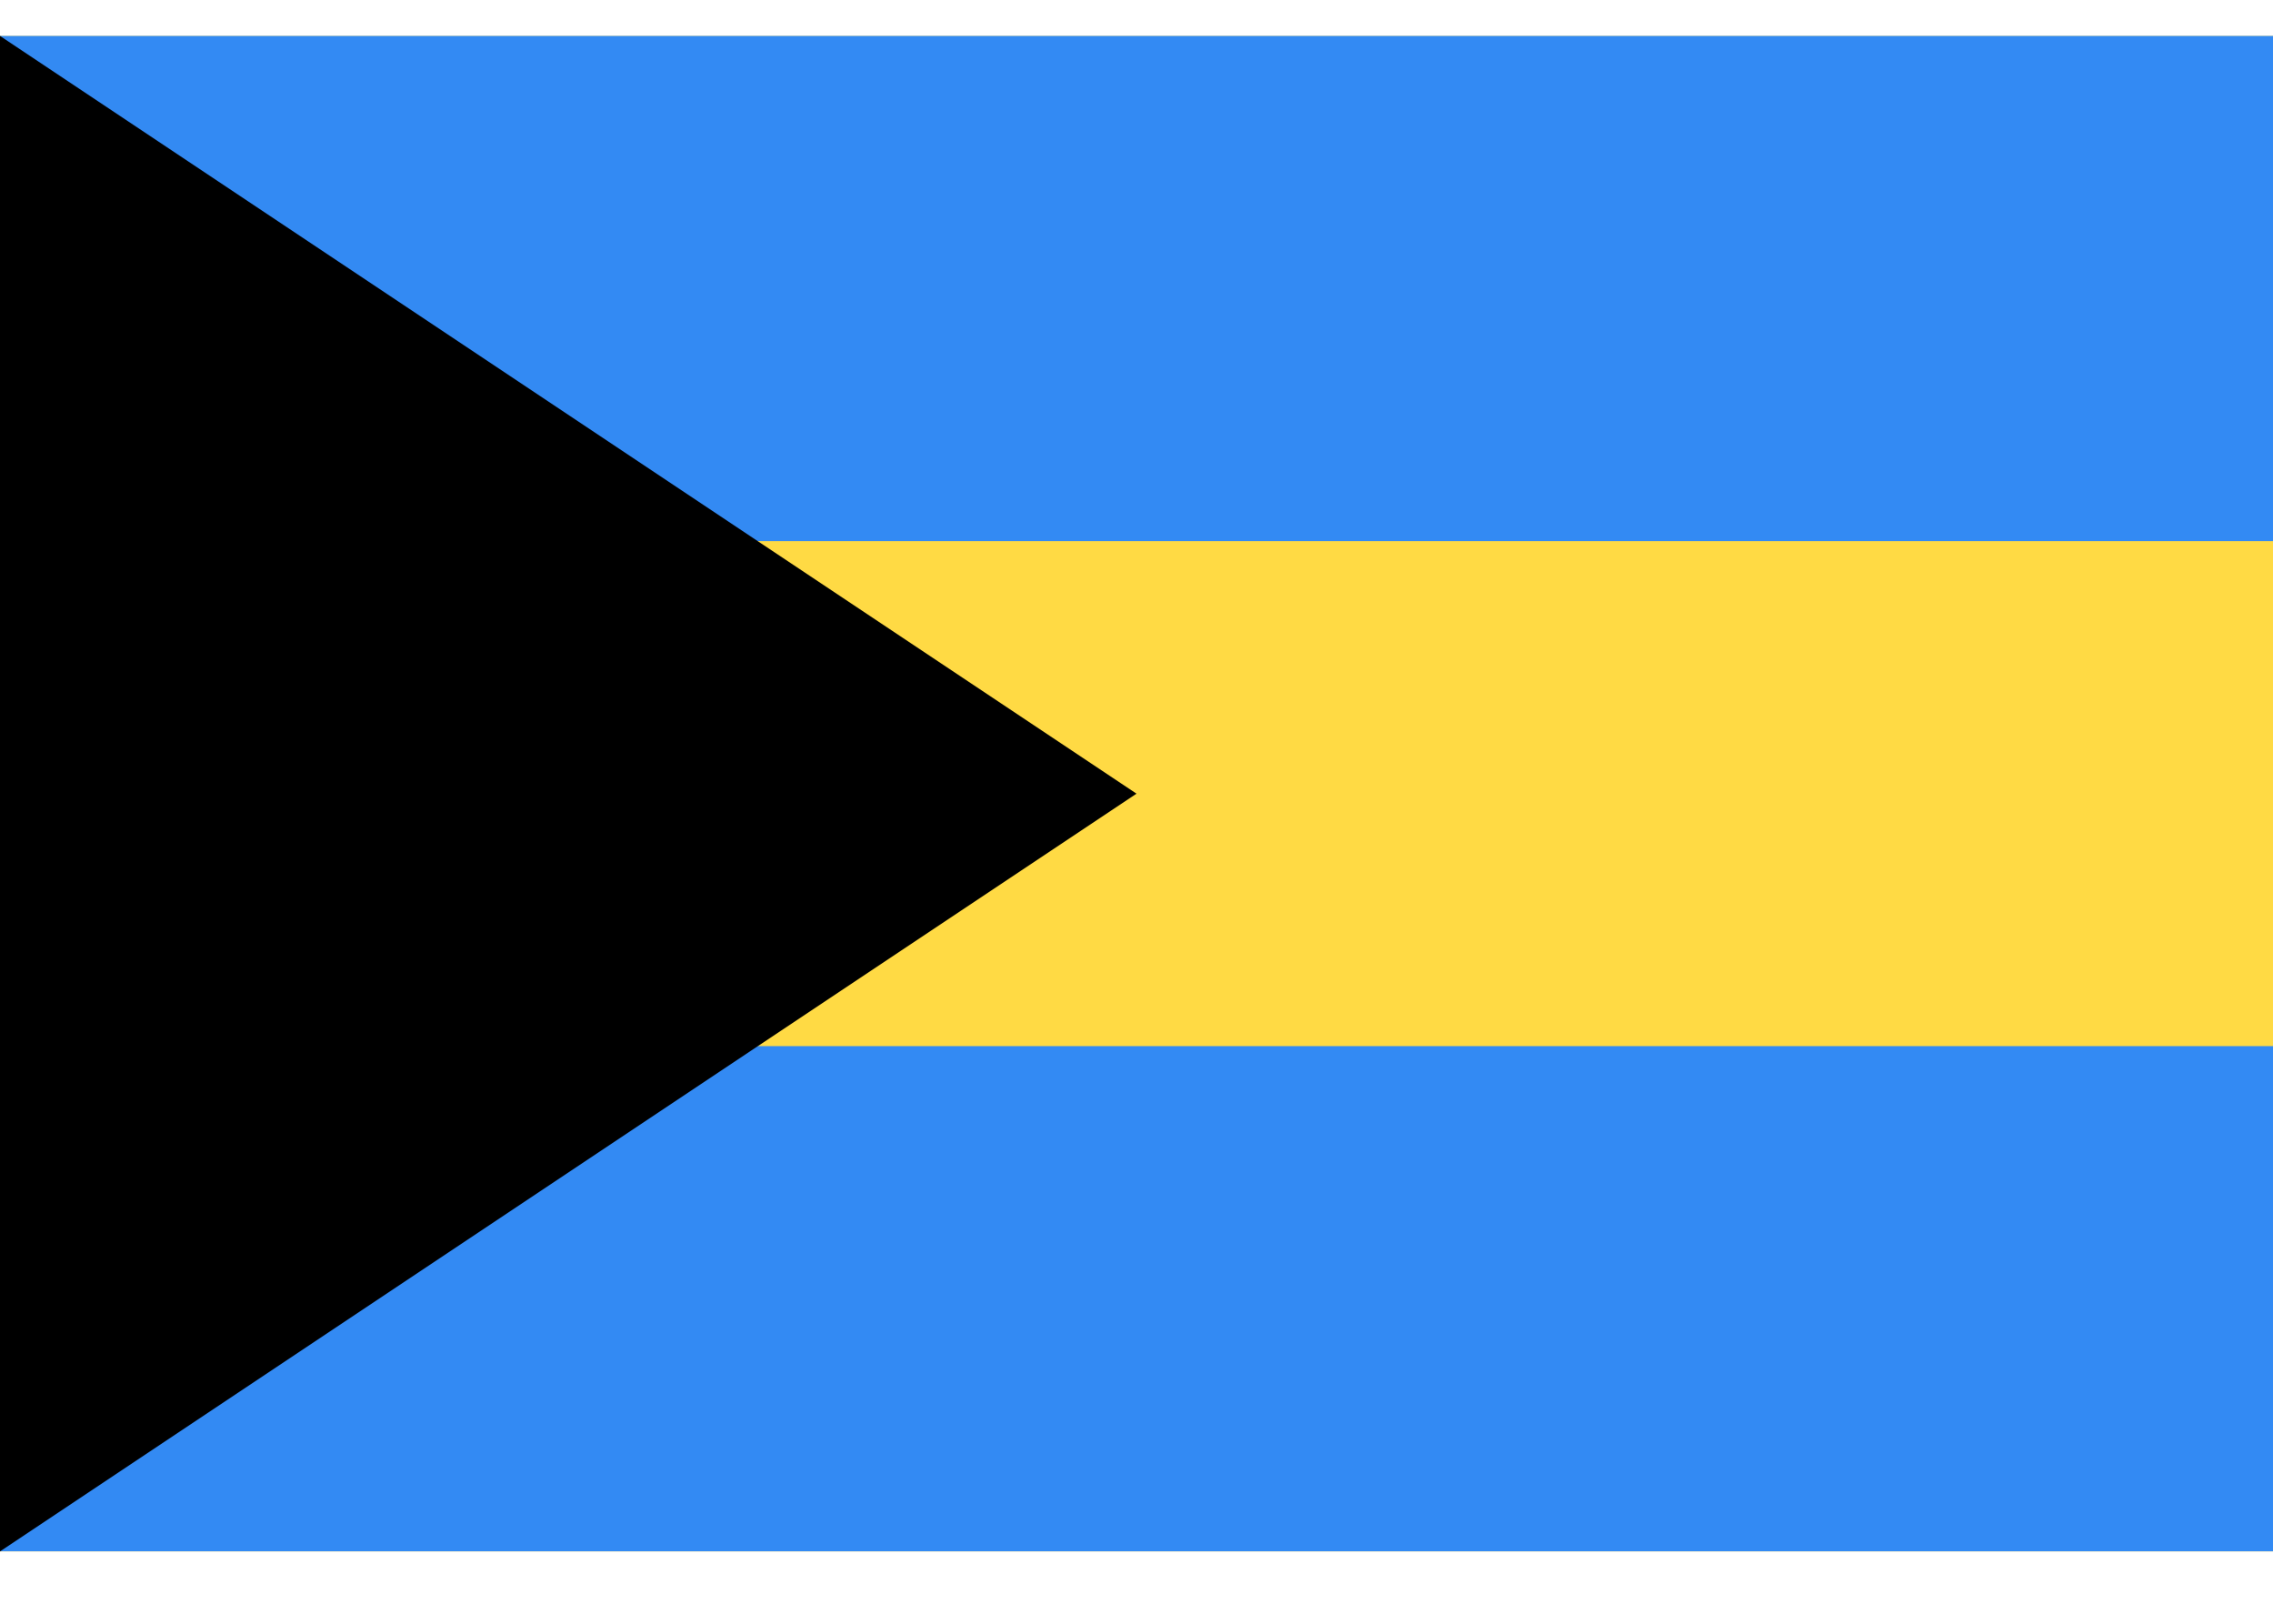 <svg width="21" height="15" viewBox="0 0 21 15" fill="none" xmlns="http://www.w3.org/2000/svg">
<path d="M21 0.332H0V14.332H21V0.332Z" fill="#FFDA44"/>
<path d="M21 0.332H0V4.999H21V0.332Z" fill="#338AF3"/>
<path d="M21 9.664H0V14.331H21V9.664Z" fill="#338AF3"/>
<path d="M10.5 7.332L0 14.332V0.332L10.5 7.332Z" fill="black"/>
</svg>
